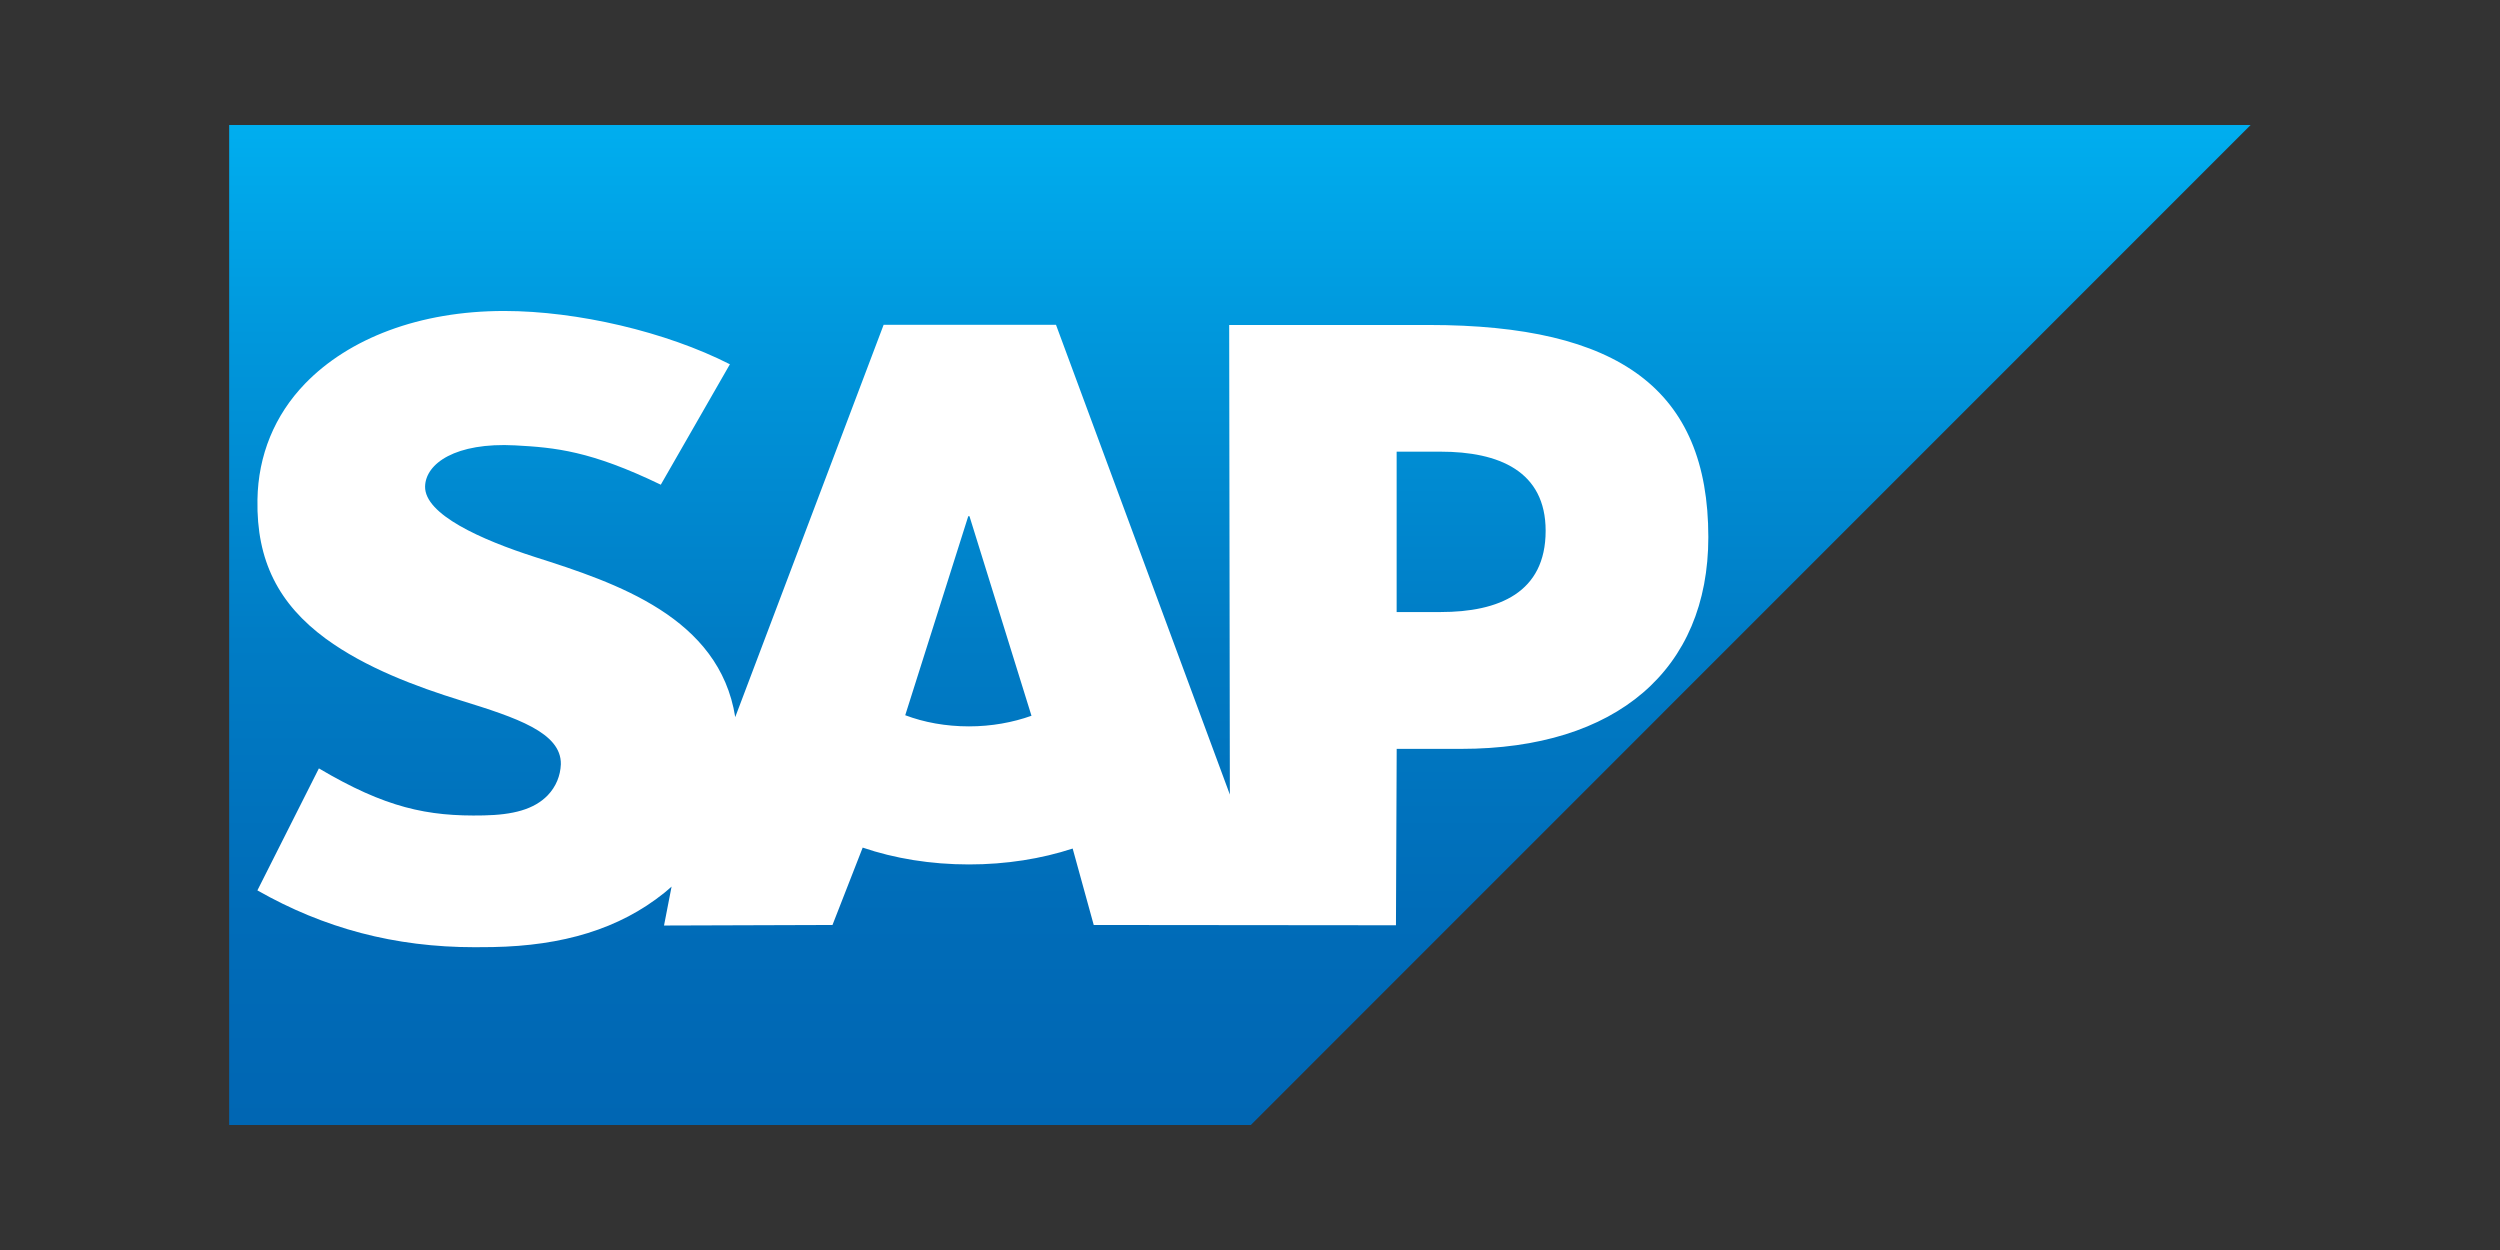 <svg width="120" height="60" viewBox="0 0 120 60" fill="none" xmlns="http://www.w3.org/2000/svg">
<rect x="0" y="0" width="120" height="60" fill="#333333" stroke="none"/>
<g clip-path="url(#clip0_852_87692)">
<path fill-rule="evenodd" clip-rule="evenodd" d="M11 54H60.039L108.03 6H11L11 54Z" fill="url(#paint0_linear_852_87692)"/>
<path fill-rule="evenodd" clip-rule="evenodd" d="M68.584 15.6H59.001L59.033 38.139L50.688 15.591H42.414L35.291 34.421C34.534 29.63 29.58 27.977 25.682 26.738C23.108 25.912 20.377 24.695 20.404 23.352C20.426 22.249 21.866 21.226 24.728 21.378C26.648 21.482 28.344 21.636 31.718 23.266L35.035 17.485C31.959 15.919 27.705 14.93 24.217 14.927H24.195C20.128 14.927 16.742 16.244 14.642 18.415C13.179 19.93 12.39 21.856 12.358 23.986C12.304 26.917 13.378 28.995 15.636 30.656C17.543 32.053 19.982 32.96 22.131 33.626C24.782 34.447 26.948 35.162 26.921 36.683C26.899 37.237 26.69 37.756 26.291 38.174C25.63 38.857 24.617 39.113 23.214 39.14C20.508 39.198 18.503 38.772 15.307 36.883L12.355 42.739C15.548 44.555 18.937 45.466 22.788 45.466L23.654 45.459C27.005 45.398 29.725 44.595 31.886 42.857C32.01 42.757 32.121 42.657 32.236 42.556L31.873 44.425L39.959 44.399L41.409 40.685C42.935 41.205 44.669 41.493 46.51 41.493C48.304 41.493 49.992 41.22 51.488 40.73L52.499 44.399L67.006 44.413L67.041 35.946H70.128C77.59 35.946 82 32.148 82 25.78C81.998 18.688 77.71 15.599 68.584 15.599L68.584 15.6ZM46.51 34.866C45.395 34.866 44.35 34.672 43.451 34.331L46.476 24.779H46.535L49.511 34.357C48.615 34.677 47.594 34.866 46.509 34.866H46.51ZM69.145 29.378H67.039V21.68H69.146C71.951 21.68 74.191 22.614 74.191 25.48C74.189 28.445 71.951 29.378 69.146 29.378" fill="white"/>
</g>
<defs>
<linearGradient id="paint0_linear_852_87692" x1="59.515" y1="6" x2="59.515" y2="54.001" gradientUnits="userSpaceOnUse">
<stop stop-color="#00AEEF"/>
<stop offset="0.212" stop-color="#0097DC"/>
<stop offset="0.519" stop-color="#007CC5"/>
<stop offset="0.792" stop-color="#006CB8"/>
<stop offset="1" stop-color="#0066B3"/>
</linearGradient>
<clipPath id="clip0_852_87692">
<rect width="97.03" height="48" fill="white" transform="translate(11 6)"/>
</clipPath>
</defs>
</svg>
